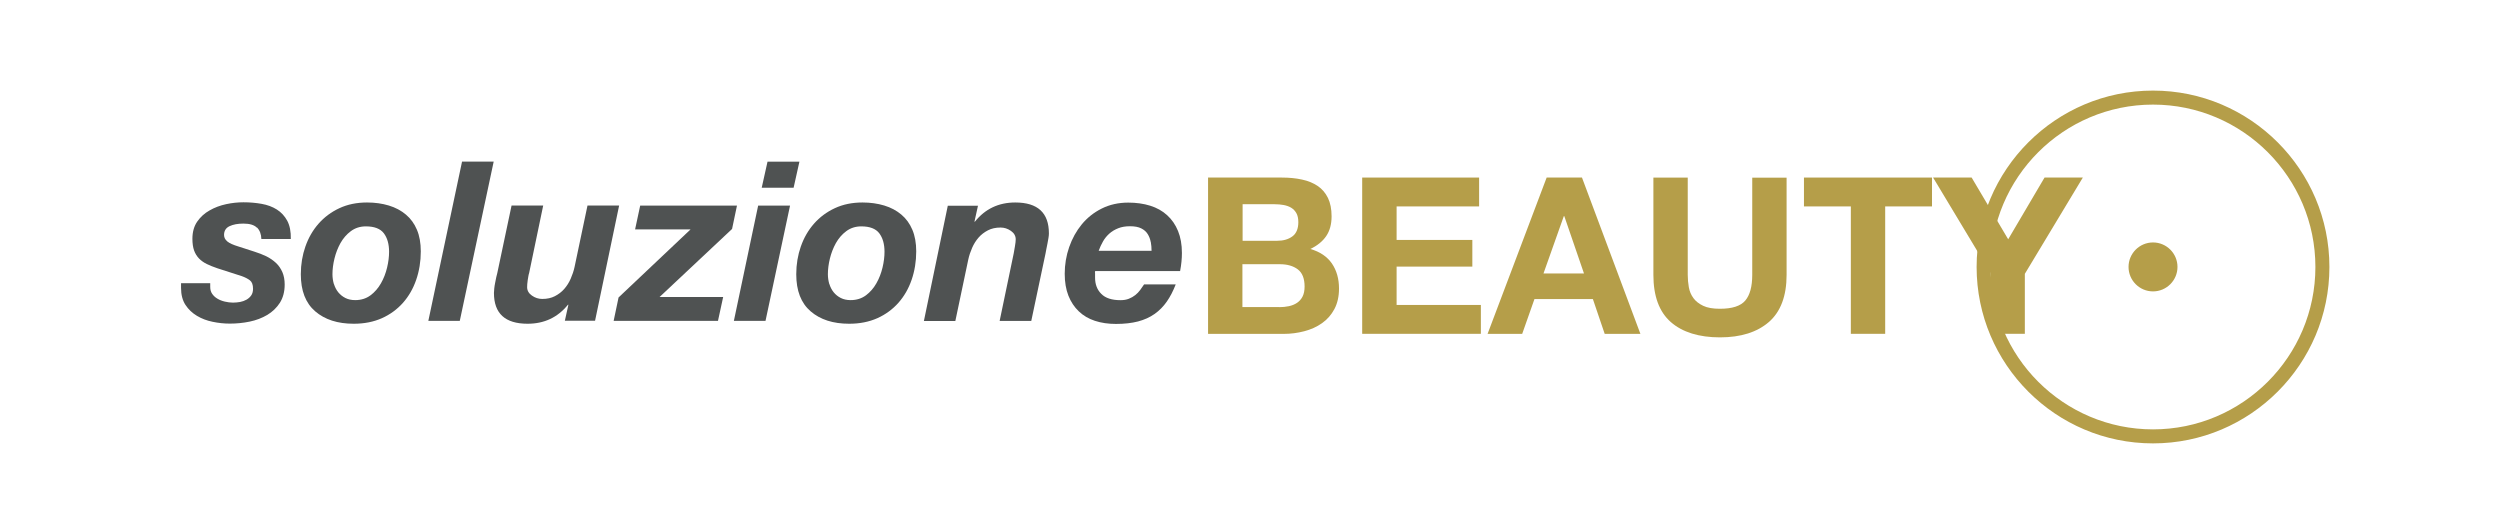 <svg xmlns="http://www.w3.org/2000/svg" xmlns:xlink="http://www.w3.org/1999/xlink" id="Layer_2" data-name="Layer 2" viewBox="0 0 387.19 82.02"><defs><style>      .cls-1 {        clip-path: url(#clippath);      }      .cls-2 {        fill: none;      }      .cls-2, .cls-3, .cls-4 {        stroke-width: 0px;      }      .cls-3 {        fill: #4f5252;      }      .cls-5 {        clip-path: url(#clippath-1);      }      .cls-6 {        clip-path: url(#clippath-2);      }      .cls-4 {        fill: #b59e49;      }    </style><clipPath id="clippath"><rect class="cls-2" width="387.19" height="82.02"></rect></clipPath><clipPath id="clippath-1"><rect class="cls-2" x="-18.74" y="-264.07" width="426.28" height="602.89"></rect></clipPath><clipPath id="clippath-2"><rect class="cls-2" x="-18.74" y="-264.07" width="426.28" height="602.89"></rect></clipPath></defs><g id="Layer_1-2" data-name="Layer 1"><g class="cls-1"><g class="cls-5"><g class="cls-6"><path class="cls-4" d="M198.5,27.5c1.15,0,2.2.1,3.15.31.95.2,1.76.54,2.44,1s1.2,1.08,1.58,1.85c.37.77.56,1.72.56,2.85,0,1.22-.28,2.24-.83,3.05-.55.81-1.37,1.48-2.46,2,1.49.43,2.6,1.18,3.34,2.25.73,1.07,1.1,2.37,1.1,3.88,0,1.22-.24,2.28-.71,3.17-.47.89-1.11,1.62-1.92,2.19-.8.57-1.72.98-2.75,1.25-1.03.27-2.08.41-3.17.41h-11.73v-24.21h11.39ZM197.82,37.29c.95,0,1.73-.23,2.34-.68.61-.45.92-1.19.92-2.2,0-.57-.1-1.03-.3-1.39-.2-.36-.47-.64-.81-.85-.34-.2-.73-.34-1.17-.42-.44-.08-.9-.12-1.37-.12h-4.98v5.66h5.39ZM198.13,47.57c.52,0,1.02-.05,1.49-.15s.89-.27,1.25-.51c.36-.24.65-.56.86-.97.21-.41.32-.93.32-1.56,0-1.24-.35-2.13-1.05-2.66-.7-.53-1.63-.8-2.78-.8h-5.8v6.64h5.7Z"></path><polygon class="cls-4" points="229.08 27.5 229.08 31.97 216.3 31.97 216.3 37.16 228.03 37.16 228.03 41.29 216.3 41.29 216.3 47.23 229.35 47.23 229.35 51.7 210.97 51.7 210.97 27.5 229.08 27.5"></polygon><path class="cls-4" d="M245.01,27.5l9.05,24.21h-5.53l-1.83-5.39h-9.05l-1.9,5.39h-5.36l9.15-24.21h5.46ZM245.32,42.35l-3.05-8.88h-.07l-3.15,8.88h6.27Z"></path><path class="cls-4" d="M273.97,49.86c-1.83,1.59-4.36,2.39-7.59,2.39s-5.81-.79-7.61-2.37c-1.8-1.58-2.7-4.02-2.7-7.32v-15.05h5.32v15.05c0,.66.06,1.3.17,1.93.11.63.35,1.19.71,1.68.36.49.86.88,1.51,1.19.64.31,1.51.46,2.59.46,1.9,0,3.21-.42,3.93-1.27.72-.85,1.08-2.17,1.08-3.98v-15.05h5.32v15.05c0,3.28-.92,5.71-2.75,7.31"></path><polygon class="cls-4" points="279.39 31.97 279.39 27.5 299.22 27.5 299.22 31.97 291.97 31.97 291.97 51.7 286.65 51.7 286.65 31.97 279.39 31.97"></polygon><polygon class="cls-4" points="299.39 27.5 305.36 27.5 311.02 37.06 316.65 27.5 322.58 27.5 313.6 42.41 313.6 51.7 308.28 51.7 308.28 42.28 299.39 27.5"></polygon><path class="cls-4" d="M337.24,41.34c0,2.09-1.7,3.79-3.79,3.79s-3.79-1.7-3.79-3.79,1.7-3.79,3.79-3.79,3.79,1.7,3.79,3.79"></path><path class="cls-4" d="M333.45,68.67c-15.07,0-27.32-12.26-27.32-27.32s12.26-27.32,27.32-27.32,27.32,12.26,27.32,27.32-12.26,27.32-27.32,27.32M333.45,16.2c-13.87,0-25.15,11.28-25.15,25.15s11.28,25.15,25.15,25.15,25.15-11.28,25.15-25.15-11.28-25.15-25.15-25.15"></path><path class="cls-3" d="M39.8,35.27c-.43-.43-1.12-.64-2.09-.64-.88,0-1.59.13-2.16.4-.56.26-.85.72-.85,1.36,0,.39.17.72.5,1,.33.28.92.54,1.74.79l2.45.79c.67.21,1.28.45,1.85.72.56.28,1.06.62,1.49,1.02.43.4.76.88,1,1.43.24.55.36,1.2.36,1.93,0,1.1-.25,2.04-.74,2.82-.5.77-1.15,1.4-1.95,1.88-.81.48-1.72.83-2.73,1.04-1.01.21-2.04.31-3.07.31-.87,0-1.76-.09-2.66-.28-.9-.18-1.71-.49-2.43-.92s-1.32-.99-1.78-1.69c-.46-.7-.69-1.58-.69-2.64v-.73h4.52v.59c0,.41.1.77.31,1.07.21.3.48.55.81.74.33.2.71.35,1.14.45.43.1.85.16,1.26.16.37,0,.74-.04,1.1-.1.37-.07.7-.19,1-.36.3-.17.54-.39.73-.66.18-.26.28-.6.28-1.02,0-.62-.16-1.06-.48-1.31-.32-.25-.75-.47-1.28-.66l-3.76-1.21c-.62-.21-1.17-.43-1.64-.66-.47-.23-.88-.52-1.21-.86-.33-.35-.59-.76-.76-1.24-.17-.48-.26-1.08-.26-1.8,0-1.06.25-1.95.74-2.66.49-.71,1.13-1.3,1.92-1.74.78-.45,1.64-.77,2.57-.97.93-.2,1.82-.29,2.68-.29.97,0,1.9.08,2.8.24.9.16,1.69.45,2.37.88s1.21,1.01,1.61,1.74c.39.74.58,1.68.55,2.83h-4.56c-.02-.76-.25-1.35-.67-1.78"></path><path class="cls-3" d="M47.3,38.18c.47-1.35,1.15-2.53,2.04-3.54.89-1.01,1.96-1.81,3.23-2.4,1.27-.59,2.69-.88,4.28-.88,1.22,0,2.34.16,3.37.47s1.9.78,2.64,1.4,1.31,1.4,1.71,2.35c.4.94.6,2.06.6,3.35,0,1.57-.24,3.03-.71,4.4-.47,1.37-1.16,2.56-2.05,3.57-.9,1.01-1.99,1.81-3.26,2.38-1.28.57-2.73.86-4.37.86-2.49,0-4.47-.64-5.96-1.92-1.49-1.28-2.23-3.19-2.23-5.75,0-1.52.24-2.95.71-4.3M51.72,43.99c.15.48.37.91.67,1.28.3.37.67.66,1.1.88.44.22.94.33,1.52.33.92,0,1.71-.25,2.37-.74.66-.49,1.2-1.12,1.62-1.86.43-.75.74-1.56.95-2.43.21-.87.31-1.69.31-2.45,0-1.2-.27-2.15-.81-2.87-.54-.71-1.47-1.07-2.78-1.07-.9,0-1.67.25-2.33.74-.66.49-1.19,1.11-1.61,1.85-.41.74-.72,1.54-.93,2.4-.21.86-.31,1.67-.31,2.43,0,.53.08,1.04.22,1.52"></path><polygon class="cls-3" points="76.46 25.03 71.21 49.69 66.34 49.69 71.56 25.03 76.46 25.03"></polygon><path class="cls-3" d="M87.48,49.69l.55-2.49h-.07c-1.59,1.96-3.67,2.94-6.25,2.94-3.48,0-5.21-1.59-5.21-4.77,0-.18.02-.42.05-.71.03-.29.08-.58.14-.88.06-.3.11-.58.17-.85.06-.26.11-.48.16-.64l2.21-10.46h4.9l-2.18,10.46c-.05.14-.09.31-.12.5-.03.2-.07.4-.1.6-.03.21-.06.41-.07.61-.01.2-.02.35-.02.47,0,.53.25.97.74,1.31.49.35,1.03.52,1.61.52.74,0,1.39-.14,1.95-.43.56-.29,1.05-.66,1.45-1.12s.74-.99,1-1.59c.26-.6.47-1.21.6-1.83l2-9.5h4.9l-3.73,17.85h-4.7Z"></path><polygon class="cls-3" points="106.95 35.53 98.36 35.53 99.15 31.84 114.14 31.84 113.38 35.46 102.15 46 112 46 111.2 49.69 95.04 49.69 95.8 46.07 106.95 35.53"></polygon><path class="cls-3" d="M122.36,31.84l-3.8,17.85h-4.9l3.76-17.85h4.94ZM117.97,29.08l.9-4.04h4.94l-.9,4.04h-4.94Z"></path><path class="cls-3" d="M124.03,38.18c.47-1.35,1.15-2.53,2.04-3.54.89-1.01,1.96-1.81,3.23-2.4,1.27-.59,2.69-.88,4.28-.88,1.22,0,2.34.16,3.37.47s1.9.78,2.64,1.4c.74.62,1.31,1.4,1.71,2.35.4.94.6,2.06.6,3.35,0,1.57-.24,3.03-.71,4.4-.47,1.37-1.16,2.56-2.05,3.57-.9,1.01-1.99,1.81-3.26,2.38-1.28.57-2.73.86-4.37.86-2.49,0-4.47-.64-5.96-1.92-1.49-1.28-2.23-3.19-2.23-5.75,0-1.52.24-2.95.71-4.3M128.45,43.99c.15.48.37.91.67,1.28.3.37.67.66,1.1.88.44.22.94.33,1.52.33.92,0,1.71-.25,2.37-.74.66-.49,1.2-1.12,1.62-1.86.43-.75.74-1.56.95-2.43.21-.87.31-1.69.31-2.45,0-1.2-.27-2.15-.81-2.87-.54-.71-1.47-1.07-2.78-1.07-.9,0-1.67.25-2.33.74-.66.49-1.19,1.11-1.61,1.85-.41.74-.72,1.54-.93,2.4-.21.86-.31,1.67-.31,2.43,0,.53.08,1.04.22,1.52"></path><path class="cls-3" d="M151.47,31.84l-.55,2.49h.07c1.59-1.98,3.67-2.97,6.25-2.97,3.48,0,5.21,1.6,5.21,4.8,0,.18-.02.42-.07.71-.05.29-.1.58-.16.88-.06.3-.12.58-.17.85-.06.26-.1.48-.12.64l-2.21,10.46h-4.9l2.18-10.46c.05-.28.11-.64.19-1.1.08-.46.12-.82.12-1.07,0-.53-.25-.97-.74-1.31-.5-.35-1.03-.52-1.61-.52-.74,0-1.39.14-1.95.43-.56.29-1.05.66-1.45,1.12-.4.46-.74.99-1,1.59-.26.6-.47,1.21-.6,1.83l-2,9.5h-4.87l3.7-17.85h4.7Z"></path><path class="cls-3" d="M169.6,42.27v.73c0,1.04.32,1.88.97,2.52.64.65,1.63.97,2.97.97.48,0,.91-.07,1.29-.22.38-.15.71-.34,1-.57.29-.23.54-.49.76-.79.22-.3.42-.59.6-.86h4.9c-.39,1.01-.85,1.9-1.38,2.66-.53.76-1.16,1.4-1.9,1.92-.74.52-1.59.9-2.57,1.16-.98.25-2.11.38-3.4.38-1.2,0-2.29-.16-3.26-.48-.98-.32-1.81-.81-2.5-1.47-.69-.66-1.23-1.47-1.61-2.43-.38-.97-.57-2.1-.57-3.39,0-1.43.23-2.8.69-4.13.46-1.32,1.11-2.5,1.95-3.52.84-1.02,1.87-1.84,3.09-2.45,1.22-.61,2.59-.92,4.11-.92,1.24,0,2.38.16,3.4.48,1.02.32,1.9.81,2.62,1.47.73.66,1.29,1.47,1.69,2.45.4.98.6,2.11.6,3.4,0,.88-.09,1.81-.28,2.8h-13.16c-.02.12-.03.22-.03.31M178.22,37.48c-.08-.45-.24-.86-.47-1.23-.23-.37-.56-.66-1-.88-.44-.22-1.01-.33-1.73-.33s-1.3.1-1.83.31-.99.48-1.38.83c-.39.35-.72.75-.98,1.21-.26.46-.49.94-.67,1.45h8.19c0-.46-.04-.92-.12-1.36"></path></g></g></g></g></svg>